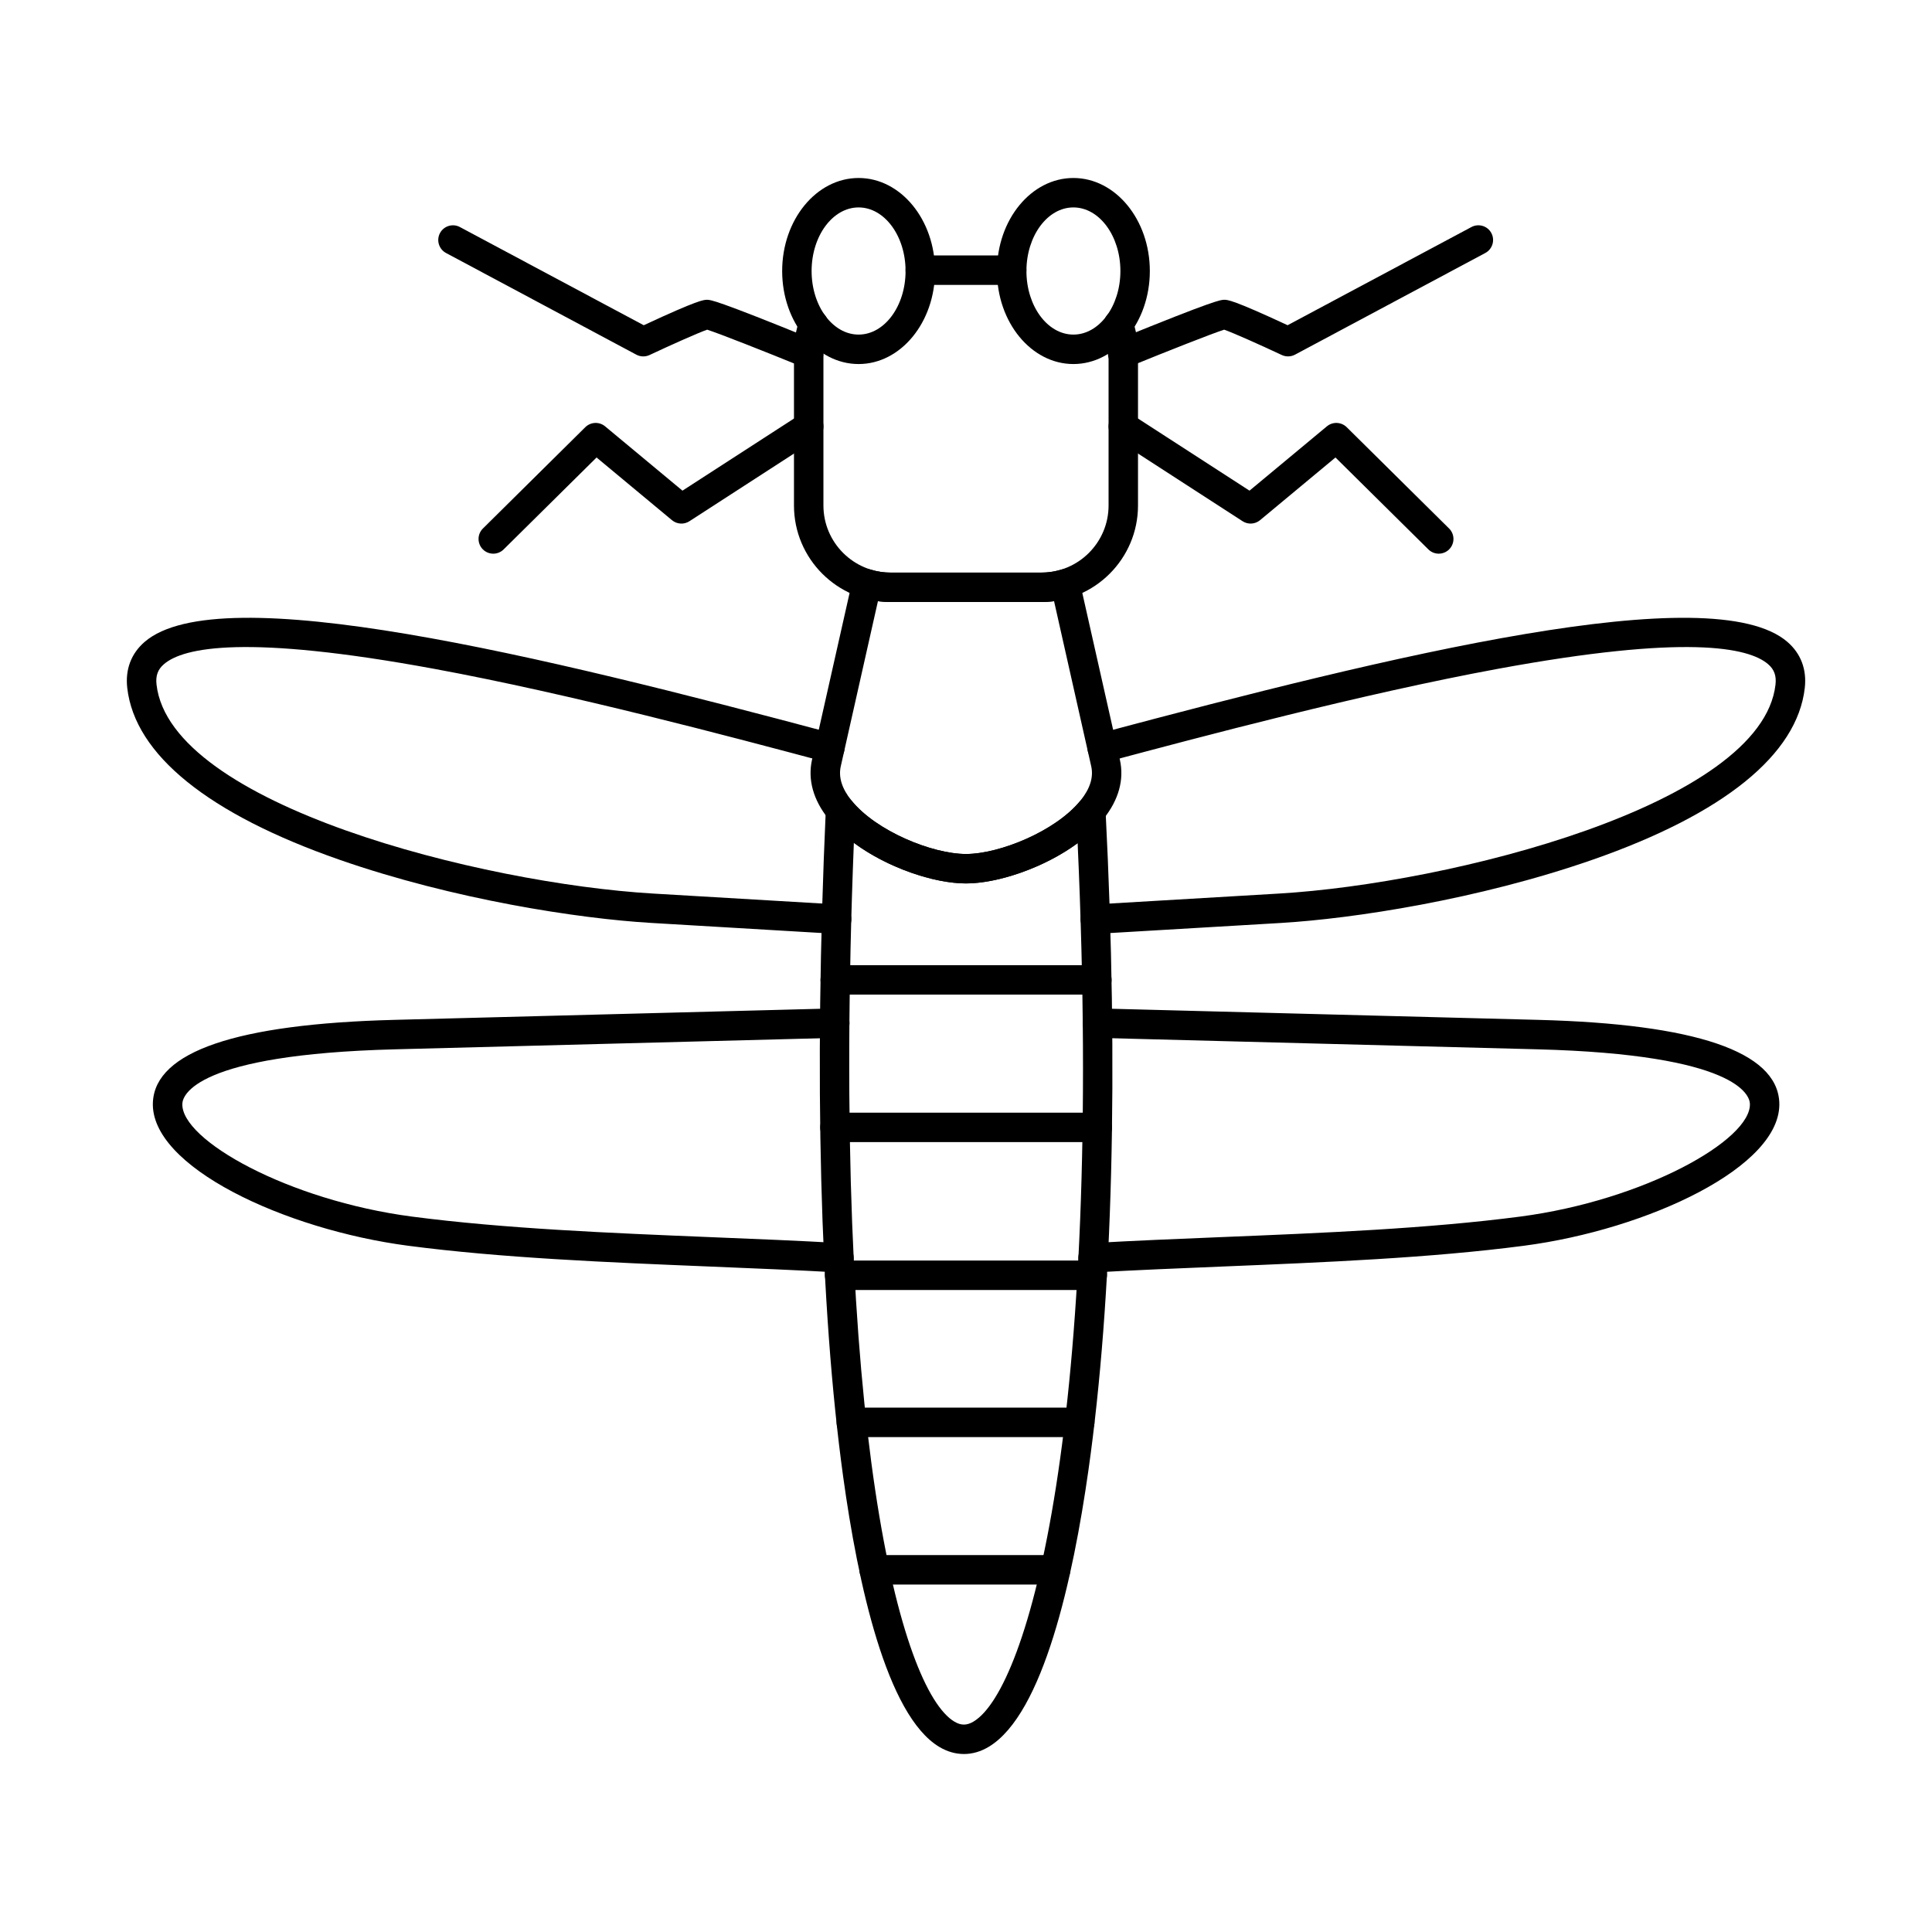 <?xml version="1.0" encoding="UTF-8"?>
<!-- Uploaded to: ICON Repo, www.iconrepo.com, Generator: ICON Repo Mixer Tools -->
<svg fill="#000000" width="800px" height="800px" version="1.1" viewBox="144 144 512 512" xmlns="http://www.w3.org/2000/svg">
 <g fill-rule="evenodd">
  <path d="m441.52 241.58c-1.535 0-2.996-0.914-3.617-2.43-0.812-1.992 0.152-4.266 2.144-5.078 26.051-10.629 27.512-10.629 28.387-10.629s2.316 0 16.793 6.746l48.715-26.02c1.898-1.016 4.266-0.305 5.281 1.594 1.016 1.898 0.293 4.269-1.605 5.285l-50.434 26.945c-1.086 0.578-2.387 0.609-3.496 0.09-5.883-2.762-12.934-5.902-15.27-6.715-3.16 1.004-14.914 5.641-25.43 9.926-0.488 0.191-0.984 0.285-1.473 0.285z"/>
  <path d="m412.11 219.5h-24.223c-2.156 0-3.902-1.746-3.902-3.902 0-2.152 1.746-3.902 3.902-3.902h24.223c2.152 0 3.898 1.746 3.898 3.902 0 2.152-1.746 3.902-3.898 3.902zm7.883 84.043h-39.988c-14.113 0-25.594-11.48-25.594-25.582v-40.668c0-2.957 0.508-5.852 1.504-8.625 0.73-2.031 2.969-3.078 5-2.348 2.023 0.73 3.078 2.965 2.348 4.988-0.691 1.922-1.047 3.934-1.047 5.984v40.668c0 9.805 7.984 17.781 17.789 17.781h39.988c9.805 0 17.789-7.977 17.789-17.781v-40.668c0-2.051-0.355-4.062-1.047-5.984-0.73-2.023 0.316-4.258 2.348-4.988s4.266 0.316 4.988 2.348c1.008 2.773 1.512 5.668 1.512 8.625v40.668c0 14.102-11.48 25.582-25.594 25.582z"/>
  <path d="m371.54 198.97c-6.867 0-12.457 7.559-12.457 16.855 0 9.285 5.59 16.844 12.457 16.844 6.859 0 12.445-7.559 12.445-16.844 0-9.297-5.586-16.855-12.445-16.855zm0 41.504c-11.176 0-20.258-11.055-20.258-24.648 0-13.605 9.082-24.656 20.258-24.656 11.164 0 20.25 11.055 20.25 24.656 0 13.594-9.082 24.648-20.246 24.648z"/>
  <path d="m428.46 198.97c-6.867 0-12.445 7.559-12.445 16.855 0 9.285 5.578 16.844 12.445 16.844 6.867 0 12.457-7.559 12.457-16.844 0-9.297-5.59-16.855-12.457-16.855zm0 41.504c-11.164 0-20.25-11.055-20.25-24.648 0-13.605 9.082-24.656 20.25-24.656s20.258 11.055 20.258 24.656c0 13.594-9.094 24.648-20.258 24.648z"/>
  <path d="m370.28 367.36c-6.188 155.36 12.395 224.41 26.66 232.9 1.77 1.047 3.293 1.035 5.09-0.051 14.52-8.746 34.504-79.664 27.555-232.77-8.93 6.562-21.215 10.68-29.586 10.68-8.461 0-20.777-4.144-29.719-10.758zm29.16 241.47c-2.203 0-4.398-0.621-6.481-1.859-14.07-8.371-21.641-43.566-25.512-71.625-6.176-44.816-7.773-105.94-4.602-176.75 0.07-1.617 1.137-3.016 2.672-3.535 1.523-0.508 3.219-0.02 4.246 1.23 6.586 8.027 21.398 14.031 30.234 14.031 8.727 0 23.449-5.934 30.094-13.867 1.039-1.23 2.711-1.695 4.238-1.188 1.516 0.508 2.57 1.898 2.652 3.504 3.496 68.832 1.93 129.28-4.531 174.81-4.062 28.641-11.938 64.617-26.395 73.324-2.133 1.289-4.379 1.93-6.613 1.93z"/>
  <path d="m423.75 563.92h-48.098c-2.152 0-3.902-1.738-3.902-3.902 0-2.152 1.746-3.902 3.902-3.902h48.098c2.156 0 3.902 1.746 3.902 3.902 0 2.164-1.746 3.902-3.902 3.902z"/>
  <path d="m430.14 524.84h-60.531c-2.164 0-3.902-1.746-3.902-3.902 0-2.152 1.738-3.902 3.902-3.902h60.531c2.156 0 3.902 1.746 3.902 3.902 0 2.152-1.746 3.902-3.902 3.902z"/>
  <path d="m433.45 485.86h-66.934c-2.152 0-3.902-1.746-3.902-3.902 0-2.152 1.746-3.902 3.902-3.902h66.934c2.156 0 3.902 1.746 3.902 3.902 0 2.152-1.746 3.902-3.902 3.902z"/>
  <path d="m434.79 446.67h-69.523c-2.164 0-3.902-1.746-3.902-3.902 0-2.152 1.738-3.902 3.902-3.902h69.523c2.152 0 3.898 1.746 3.898 3.902 0 2.152-1.746 3.902-3.898 3.902z"/>
  <path d="m434.68 407.58h-69.332c-2.152 0-3.902-1.746-3.902-3.902 0-2.152 1.746-3.902 3.902-3.902h69.332c2.152 0 3.902 1.746 3.902 3.902 0 2.152-1.746 3.902-3.902 3.902z"/>
  <path d="m376.66 303.33-9.844 43.738c-0.648 2.863 0.285 5.902 2.785 9.012 6.504 8.148 21.418 14.234 30.398 14.234s23.887-6.086 30.398-14.234c2.5-3.109 3.434-6.148 2.785-9.012l-9.844-43.738c-1.109 0.141-2.227 0.215-3.344 0.215h-39.988c-1.117 0-2.234-0.07-3.344-0.215zm23.336 74.785c-11.004 0-28.285-6.898-36.496-17.16-3.992-4.988-5.477-10.383-4.309-15.605l10.699-47.496c0.246-1.066 0.914-1.973 1.848-2.519 0.938-0.551 2.062-0.68 3.098-0.355 1.668 0.508 3.402 0.762 5.16 0.762h39.988c1.746 0 3.484-0.254 5.16-0.762 1.039-0.324 2.152-0.191 3.098 0.355 0.938 0.547 1.605 1.453 1.84 2.519l10.699 47.496c1.18 5.223-0.305 10.617-4.297 15.605-8.207 10.262-25.5 17.16-36.492 17.16z"/>
  <path d="m365.71 391.49c-0.082 0-0.152-0.012-0.234-0.012l-48.906-2.894c-19.172-1.129-52.305-6.188-82.551-16.723-34.828-12.141-54.293-27.891-56.297-45.547-0.559-4.906 1.035-9.125 4.613-12.211 19.926-17.18 104.69 3.547 182.58 24.324 2.082 0.559 3.312 2.703 2.766 4.785-0.559 2.074-2.691 3.312-4.773 2.754-25.309-6.746-67.676-18.043-103.86-24.719-49.742-9.164-66.395-5.731-71.605-1.23-1.625 1.391-2.234 3.066-1.961 5.414 3.617 31.902 86.297 52.699 131.56 55.371l48.898 2.887c2.152 0.133 3.789 1.98 3.668 4.125-0.121 2.074-1.84 3.676-3.891 3.676z"/>
  <path d="m434.26 391.49c-2.051 0-3.769-1.605-3.891-3.676-0.121-2.144 1.516-3.992 3.668-4.125l48.93-2.887c45.262-2.672 127.93-23.469 131.56-55.371 0.266-2.348-0.336-4.023-1.961-5.414-5.211-4.5-21.875-7.934-71.617 1.23-36.188 6.676-78.547 17.973-103.85 24.719-2.082 0.559-4.215-0.68-4.773-2.754-0.559-2.082 0.68-4.227 2.766-4.785 77.887-20.777 162.66-41.504 182.58-24.324 3.578 3.09 5.172 7.305 4.613 12.211-2 17.656-21.477 33.406-56.305 45.547-30.234 10.535-63.367 15.594-82.547 16.734l-48.93 2.887c-0.082 0-0.152 0.012-0.234 0.012z"/>
  <path d="m433.68 481.22c-2.055 0-3.781-1.605-3.891-3.68-0.133-2.152 1.512-3.992 3.668-4.113 10.934-0.629 22.137-1.086 34.016-1.574 27.027-1.098 54.973-2.246 79.398-5.445 32.816-4.297 61.367-20.34 60.867-29.961-0.113-2.152-3.352-12.996-56.297-14.367l-116.71-3.039c-2.152-0.062-3.852-1.848-3.801-4.004 0.062-2.152 1.848-3.859 4.004-3.801l116.71 3.039c41.695 1.086 63.184 8.402 63.883 21.762 0.895 17.109-34.93 33.812-67.645 38.098-24.77 3.25-52.902 4.398-80.098 5.516-11.836 0.488-23.023 0.945-33.883 1.566h-0.223z"/>
  <path d="m366.31 481.22c-0.082 0-0.152 0-0.234-0.012-10.84-0.621-21.996-1.066-33.801-1.555-27.207-1.117-55.332-2.266-80.109-5.516-32.715-4.289-68.539-20.988-67.645-38.098 0.703-13.359 22.188-20.676 63.887-21.762l116.71-3.039c2.176-0.062 3.941 1.645 4.004 3.801 0.051 2.152-1.645 3.941-3.801 4.004l-116.7 3.039c-52.941 1.371-56.184 12.211-56.297 14.367-0.508 9.621 28.051 25.664 60.867 29.961 24.426 3.199 52.383 4.348 79.41 5.457 11.848 0.477 23.031 0.934 33.934 1.555 2.156 0.133 3.801 1.973 3.68 4.125-0.121 2.074-1.84 3.68-3.891 3.68z"/>
  <path d="m525.28 290.73c-0.996 0-1.98-0.375-2.742-1.129l-24.625-24.363-19.996 16.621c-1.312 1.086-3.18 1.199-4.613 0.273l-33.738-21.832c-1.809-1.168-2.328-3.586-1.16-5.394s3.586-2.328 5.394-1.148l31.332 20.27 20.512-17.047c1.543-1.281 3.809-1.18 5.242 0.223l27.137 26.852c1.535 1.516 1.543 3.984 0.031 5.516-0.762 0.773-1.77 1.156-2.773 1.156z"/>
  <path d="m274.72 290.73c-1.008 0-2.012-0.387-2.773-1.156-1.512-1.535-1.504-4.004 0.031-5.516l27.137-26.852c1.434-1.41 3.695-1.504 5.242-0.223l20.504 17.047 31.344-20.27c1.809-1.18 4.215-0.66 5.394 1.148 1.168 1.809 0.648 4.227-1.16 5.394l-33.738 21.832c-1.434 0.926-3.301 0.812-4.613-0.273l-19.992-16.621-24.629 24.363c-0.762 0.75-1.746 1.129-2.742 1.129z"/>
  <path d="m358.31 241.58c-0.488 0-0.984-0.09-1.473-0.285-10.516-4.289-22.27-8.922-25.43-9.926-2.336 0.812-9.387 3.953-15.27 6.715-1.105 0.52-2.406 0.488-3.496-0.09l-50.434-26.945c-1.898-1.016-2.621-3.383-1.605-5.285 1.016-1.898 3.383-2.609 5.281-1.594l48.715 26.02c14.477-6.746 15.922-6.746 16.793-6.746 0.875 0 2.336 0 28.387 10.629 2 0.812 2.957 3.09 2.144 5.078-0.621 1.516-2.082 2.43-3.617 2.43z"/>
 </g>
</svg>